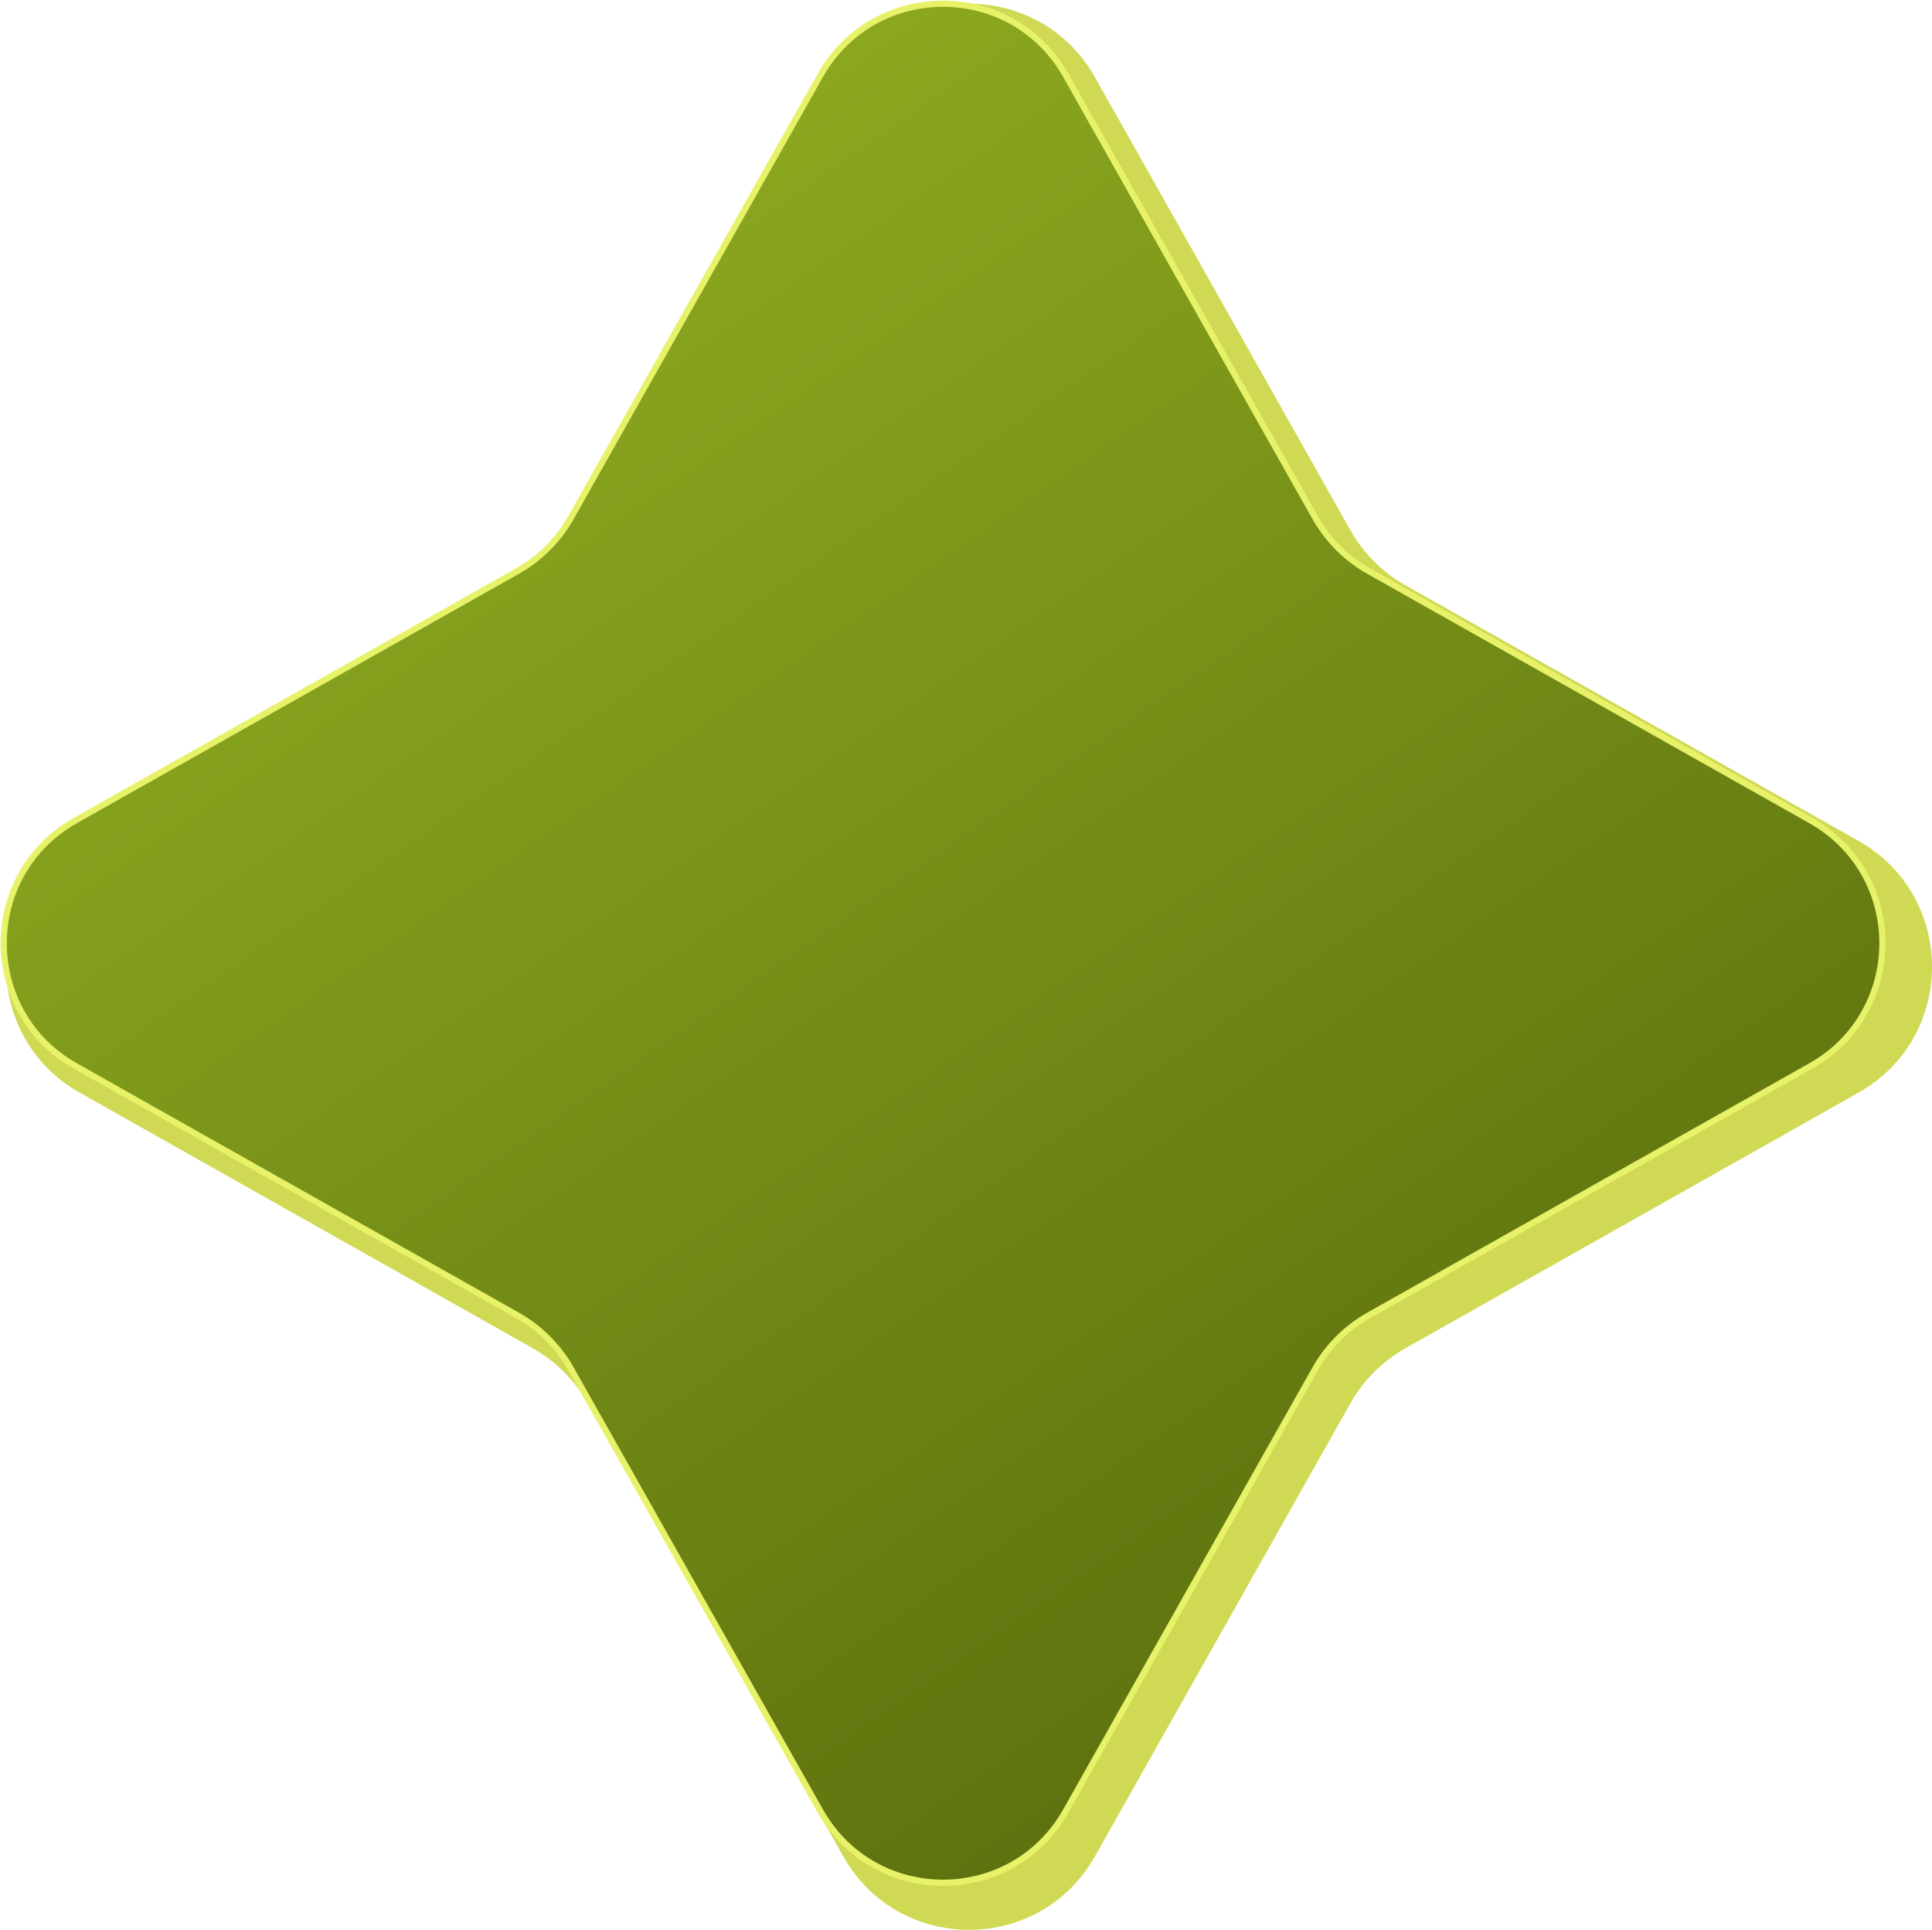 <svg xmlns="http://www.w3.org/2000/svg" width="1559" height="1557" viewBox="0 0 1559 1557" fill="none"><path d="M1499.68 678.443C1578.77 723.051 1578.77 836.949 1499.68 881.557L1134.06 1087.78C1115.54 1098.23 1100.23 1113.54 1089.78 1132.06L883.557 1497.68C838.949 1576.77 725.051 1576.77 680.443 1497.68L474.22 1132.06C463.774 1113.54 448.463 1098.23 429.944 1087.78L64.316 881.557C-14.772 836.949 -14.772 723.051 64.316 678.443L429.944 472.22C448.463 461.774 463.774 446.463 474.22 427.944L680.443 62.316C725.051 -16.772 838.949 -16.772 883.557 62.316L1089.78 427.944C1100.23 446.463 1115.54 461.774 1134.06 472.22L1499.68 678.443Z" fill="#CFD954"></path><path d="M1461.13 661.927C1538.29 705.444 1538.29 816.556 1461.13 860.073L1104.45 1061.25C1086.38 1071.44 1071.44 1086.38 1061.25 1104.45L860.073 1461.13C816.556 1538.29 705.444 1538.29 661.927 1461.13L460.746 1104.45C450.556 1086.38 435.619 1071.44 417.553 1061.25L60.866 860.073C-16.288 816.556 -16.288 705.444 60.866 661.927L417.553 460.746C435.619 450.556 450.556 435.619 460.746 417.553L661.927 60.866C705.444 -16.289 816.556 -16.289 860.073 60.866L1061.25 417.553C1071.44 435.619 1086.38 450.556 1104.45 460.746L1461.13 661.927Z" fill="url(#paint0_linear_3632_331)" stroke="#E7F269" stroke-width="5"></path><defs><linearGradient id="paint0_linear_3632_331" x1="423" y1="222" x2="1257" y2="1424" gradientUnits="userSpaceOnUse"><stop stop-color="#8BA71F"></stop><stop offset="1" stop-color="#576B0C"></stop></linearGradient></defs></svg>